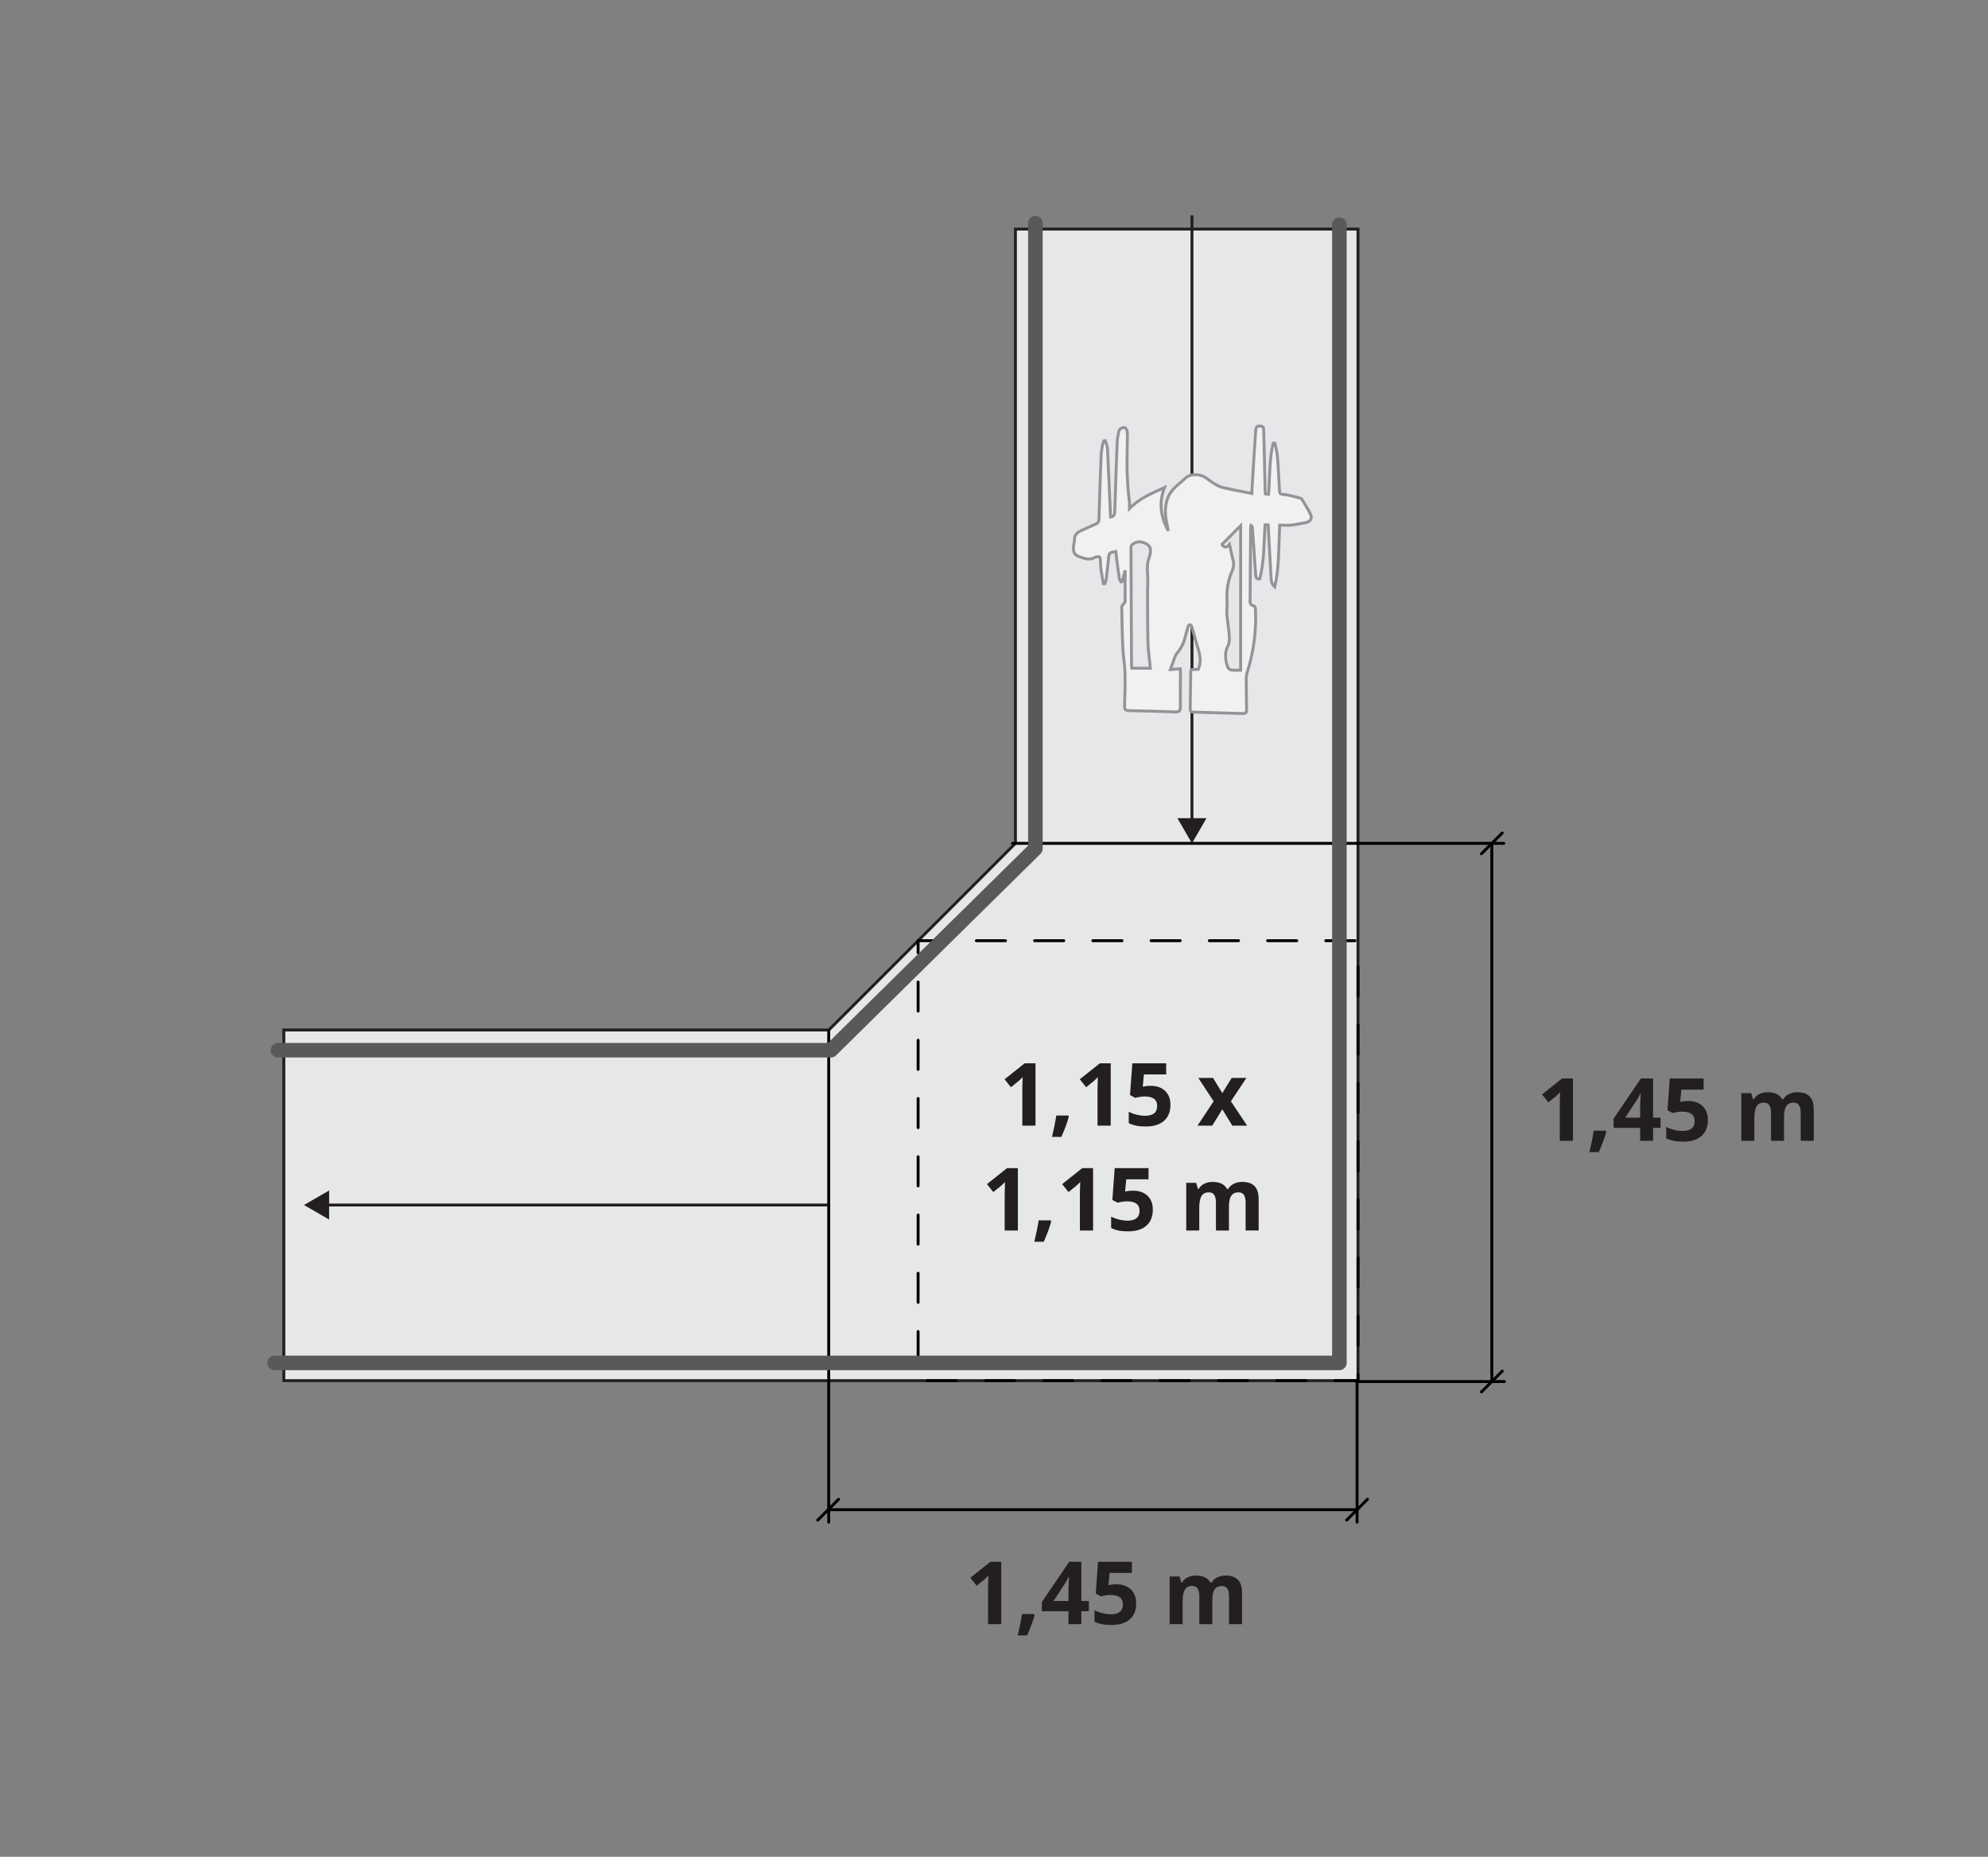 <?xml version="1.0" encoding="utf-8"?>
<!-- Generator: Adobe Illustrator 16.0.3, SVG Export Plug-In . SVG Version: 6.00 Build 0)  -->
<!DOCTYPE svg PUBLIC "-//W3C//DTD SVG 1.1//EN" "http://www.w3.org/Graphics/SVG/1.1/DTD/svg11.dtd">
<svg version="1.1" id="Layer_1" xmlns="http://www.w3.org/2000/svg" xmlns:xlink="http://www.w3.org/1999/xlink" x="0px" y="0px"
	 width="273.052px" height="255.003px" viewBox="0 0 273.052 255.003" enable-background="new 0 0 273.052 255.003"
	 xml:space="preserve">
<rect x="0" y="0" width="273.052" height="255.003" fill="#808080" stroke="none"/>
<g>
</g>
<polygon fill="#E6E7E8" stroke="#231F20" stroke-width="0.4" points="139.467,31.456 139.467,115.823 113.841,141.45 38.983,141.45 
	38.983,189.608 139.467,189.608 184.929,189.608 186.521,189.608 186.521,31.456 "/>
<path fill="#231F20" d="M162.026,85.206c-0.004-0.063-0.008-0.125-0.012-0.186c-0.012,0.053-0.025,0.105-0.037,0.158
	C161.993,85.188,162.01,85.196,162.026,85.206"/>
<line fill="none" stroke="#000000" stroke-width="0.4" stroke-linecap="round" stroke-linejoin="round" stroke-miterlimit="10" x1="139.067" y1="115.823" x2="206.544" y2="115.823"/>
<line fill="none" stroke="#000000" stroke-width="0.4" stroke-linecap="round" stroke-linejoin="round" stroke-miterlimit="10" x1="113.826" y1="141.572" x2="113.826" y2="209.05"/>
<line fill="none" stroke="#000000" stroke-width="0.4" stroke-linecap="round" stroke-linejoin="round" stroke-miterlimit="10" x1="186.394" y1="189.608" x2="186.394" y2="209.05"/>
<line fill="none" stroke="#000000" stroke-width="0.4" stroke-linecap="round" stroke-linejoin="round" stroke-miterlimit="10" x1="186.289" y1="189.735" x2="206.636" y2="189.735"/>
<rect x="126.103" y="129.189" fill="none" stroke="#000000" stroke-width="0.4" stroke-linecap="round" stroke-linejoin="round" stroke-miterlimit="10" stroke-dasharray="4,4" width="60.418" height="60.419"/>
<line fill="none" stroke="#000000" stroke-width="0.4" stroke-linecap="round" stroke-linejoin="round" stroke-miterlimit="10" x1="204.904" y1="189.735" x2="204.904" y2="115.823"/>
<line fill="none" stroke="#000000" stroke-width="0.4" stroke-linecap="round" stroke-linejoin="round" stroke-miterlimit="10" x1="113.749" y1="207.334" x2="186.394" y2="207.334"/>
<line fill="none" stroke="#000000" stroke-width="0.4" stroke-linecap="round" stroke-linejoin="round" stroke-miterlimit="10" x1="187.825" y1="205.903" x2="184.963" y2="208.765"/>
<line fill="none" stroke="#000000" stroke-width="0.4" stroke-linecap="round" stroke-linejoin="round" stroke-miterlimit="10" x1="115.179" y1="205.903" x2="112.318" y2="208.765"/>
<line fill="none" stroke="#000000" stroke-width="0.4" stroke-linecap="round" stroke-linejoin="round" stroke-miterlimit="10" x1="206.334" y1="188.305" x2="203.473" y2="191.166"/>
<line fill="none" stroke="#000000" stroke-width="0.4" stroke-linecap="round" stroke-linejoin="round" stroke-miterlimit="10" x1="206.334" y1="114.393" x2="203.473" y2="117.254"/>
<g>
	<g>
		<path fill="#231F20" d="M216.044,156.675h-1.811v-4.957l0.018-0.814l0.029-0.891c-0.301,0.301-0.51,0.498-0.627,0.592
			l-0.984,0.791l-0.873-1.09l2.76-2.197h1.488V156.675z"/>
		<path fill="#231F20" d="M220.626,155.415c-0.203,0.789-0.547,1.725-1.031,2.807h-1.289c0.254-1.039,0.451-2.02,0.592-2.941h1.641
			L220.626,155.415z"/>
		<path fill="#231F20" d="M228.08,154.899h-1.031v1.775h-1.77v-1.775h-3.656v-1.26l3.756-5.531h1.67v5.385h1.031V154.899z
			 M225.279,153.493v-1.453c0-0.242,0.01-0.594,0.029-1.055s0.035-0.729,0.047-0.803h-0.047c-0.145,0.32-0.318,0.633-0.521,0.938
			l-1.57,2.373H225.279z"/>
		<path fill="#231F20" d="M231.865,151.202c0.828,0,1.487,0.232,1.978,0.697s0.735,1.102,0.735,1.91
			c0,0.957-0.295,1.693-0.885,2.209s-1.434,0.773-2.531,0.773c-0.953,0-1.723-0.154-2.309-0.463v-1.564
			c0.309,0.164,0.668,0.298,1.078,0.401s0.799,0.155,1.166,0.155c1.105,0,1.658-0.453,1.658-1.359c0-0.863-0.572-1.295-1.717-1.295
			c-0.207,0-0.436,0.021-0.686,0.062s-0.453,0.085-0.609,0.132l-0.721-0.387l0.322-4.365h4.646v1.535h-3.059l-0.158,1.682
			l0.205-0.041C231.218,151.229,231.513,151.202,231.865,151.202z"/>
		<path fill="#231F20" d="M245.037,156.675h-1.787v-3.826c0-0.473-0.079-0.827-0.237-1.063s-0.407-0.354-0.747-0.354
			c-0.457,0-0.789,0.168-0.996,0.504s-0.311,0.889-0.311,1.658v3.082h-1.787v-6.551h1.365l0.24,0.838h0.1
			c0.176-0.301,0.43-0.536,0.762-0.706s0.713-0.255,1.143-0.255c0.98,0,1.645,0.32,1.992,0.961h0.158
			c0.176-0.305,0.435-0.541,0.776-0.709s0.728-0.252,1.157-0.252c0.742,0,1.304,0.19,1.685,0.571s0.571,0.991,0.571,1.831v4.271
			h-1.793v-3.826c0-0.473-0.079-0.827-0.237-1.063s-0.407-0.354-0.747-0.354c-0.438,0-0.765,0.156-0.981,0.469
			s-0.325,0.809-0.325,1.488V156.675z"/>
	</g>
</g>
<g>
	<g>
		<path fill="#231F20" d="M137.521,223.052h-1.811v-4.957l0.018-0.814l0.029-0.891c-0.301,0.301-0.51,0.498-0.627,0.592
			l-0.984,0.791l-0.873-1.09l2.76-2.197h1.488V223.052z"/>
		<path fill="#231F20" d="M142.103,221.792c-0.203,0.789-0.547,1.725-1.031,2.807h-1.289c0.254-1.039,0.451-2.02,0.592-2.941h1.641
			L142.103,221.792z"/>
		<path fill="#231F20" d="M149.556,221.276h-1.031v1.775h-1.77v-1.775h-3.656v-1.26l3.756-5.531h1.67v5.385h1.031V221.276z
			 M146.755,219.87v-1.453c0-0.242,0.01-0.594,0.029-1.055s0.035-0.729,0.047-0.803h-0.047c-0.145,0.32-0.318,0.633-0.521,0.938
			l-1.57,2.373H146.755z"/>
		<path fill="#231F20" d="M153.341,217.579c0.828,0,1.487,0.232,1.978,0.697s0.735,1.102,0.735,1.91
			c0,0.957-0.295,1.693-0.885,2.209s-1.434,0.773-2.531,0.773c-0.953,0-1.723-0.154-2.309-0.463v-1.564
			c0.309,0.164,0.668,0.298,1.078,0.401s0.799,0.155,1.166,0.155c1.105,0,1.658-0.453,1.658-1.359c0-0.863-0.572-1.295-1.717-1.295
			c-0.207,0-0.436,0.021-0.686,0.062s-0.453,0.085-0.609,0.132l-0.721-0.387l0.322-4.365h4.646v1.535h-3.059l-0.158,1.682
			l0.205-0.041C152.695,217.606,152.99,217.579,153.341,217.579z"/>
		<path fill="#231F20" d="M166.513,223.052h-1.787v-3.826c0-0.473-0.079-0.827-0.237-1.063s-0.407-0.354-0.747-0.354
			c-0.457,0-0.789,0.168-0.996,0.504s-0.311,0.889-0.311,1.658v3.082h-1.787v-6.551h1.365l0.24,0.838h0.1
			c0.176-0.301,0.43-0.536,0.762-0.706s0.713-0.255,1.143-0.255c0.98,0,1.645,0.32,1.992,0.961h0.158
			c0.176-0.305,0.435-0.541,0.776-0.709s0.728-0.252,1.157-0.252c0.742,0,1.304,0.19,1.685,0.571s0.571,0.991,0.571,1.831v4.271
			h-1.793v-3.826c0-0.473-0.079-0.827-0.237-1.063s-0.407-0.354-0.747-0.354c-0.438,0-0.765,0.156-0.981,0.469
			s-0.325,0.809-0.325,1.488V223.052z"/>
	</g>
</g>
<polyline fill="none" stroke="#58595B" stroke-width="2" stroke-linecap="round" stroke-linejoin="round" points="142.212,30.655 
	142.212,116.549 114.13,144.23 38.183,144.23 "/>
<polyline fill="none" stroke="#58595B" stroke-width="2" stroke-linecap="round" stroke-linejoin="round" points="183.962,30.855 
	183.962,187.176 37.707,187.176 "/>
<g>
	<g>
		<path fill="#231F20" d="M142.227,154.591h-1.811v-4.957l0.018-0.814l0.029-0.891c-0.301,0.301-0.51,0.498-0.627,0.592
			l-0.984,0.791l-0.873-1.09l2.76-2.197h1.488V154.591z"/>
		<path fill="#231F20" d="M146.809,153.331c-0.203,0.789-0.547,1.725-1.031,2.807h-1.289c0.254-1.039,0.451-2.02,0.592-2.941h1.641
			L146.809,153.331z"/>
		<path fill="#231F20" d="M152.557,154.591h-1.811v-4.957l0.018-0.814l0.029-0.891c-0.301,0.301-0.51,0.498-0.627,0.592
			l-0.984,0.791l-0.873-1.09l2.76-2.197h1.488V154.591z"/>
		<path fill="#231F20" d="M158.047,149.118c0.828,0,1.487,0.232,1.978,0.697s0.735,1.102,0.735,1.91
			c0,0.957-0.295,1.693-0.885,2.209s-1.434,0.773-2.531,0.773c-0.953,0-1.723-0.154-2.309-0.463v-1.564
			c0.309,0.164,0.668,0.299,1.078,0.402s0.799,0.154,1.166,0.154c1.105,0,1.658-0.453,1.658-1.359c0-0.863-0.572-1.295-1.717-1.295
			c-0.207,0-0.436,0.021-0.686,0.063s-0.453,0.084-0.609,0.131l-0.721-0.387l0.322-4.365h4.646v1.535h-3.059l-0.158,1.682
			l0.205-0.041C157.401,149.146,157.696,149.118,158.047,149.118z"/>
		<path fill="#231F20" d="M166.696,151.245l-2.109-3.205h2.027l1.271,2.086l1.283-2.086h2.027l-2.133,3.205l2.232,3.346h-2.033
			l-1.377-2.244l-1.383,2.244h-2.027L166.696,151.245z"/>
		<path fill="#231F20" d="M139.804,168.991h-1.811v-4.957l0.018-0.814l0.029-0.891c-0.301,0.301-0.51,0.498-0.627,0.592
			l-0.984,0.791l-0.873-1.09l2.76-2.197h1.488V168.991z"/>
		<path fill="#231F20" d="M144.386,167.731c-0.203,0.789-0.547,1.725-1.031,2.807h-1.289c0.254-1.039,0.451-2.02,0.592-2.941h1.641
			L144.386,167.731z"/>
		<path fill="#231F20" d="M150.134,168.991h-1.811v-4.957l0.018-0.814l0.029-0.891c-0.301,0.301-0.51,0.498-0.627,0.592
			l-0.984,0.791l-0.873-1.09l2.76-2.197h1.488V168.991z"/>
		<path fill="#231F20" d="M155.625,163.519c0.828,0,1.487,0.232,1.978,0.697s0.735,1.102,0.735,1.91
			c0,0.957-0.295,1.693-0.885,2.209s-1.434,0.773-2.531,0.773c-0.953,0-1.723-0.154-2.309-0.463v-1.564
			c0.309,0.164,0.668,0.298,1.078,0.401s0.799,0.155,1.166,0.155c1.105,0,1.658-0.453,1.658-1.359c0-0.863-0.572-1.295-1.717-1.295
			c-0.207,0-0.436,0.021-0.686,0.062s-0.453,0.085-0.609,0.132l-0.721-0.387l0.322-4.365h4.646v1.535h-3.059l-0.158,1.682
			l0.205-0.041C154.978,163.546,155.273,163.519,155.625,163.519z"/>
		<path fill="#231F20" d="M168.796,168.991h-1.787v-3.826c0-0.473-0.079-0.827-0.237-1.063s-0.407-0.354-0.747-0.354
			c-0.457,0-0.789,0.168-0.996,0.504s-0.311,0.889-0.311,1.658v3.082h-1.787v-6.551h1.365l0.24,0.838h0.1
			c0.176-0.301,0.43-0.536,0.762-0.706s0.713-0.255,1.143-0.255c0.98,0,1.645,0.32,1.992,0.961h0.158
			c0.176-0.305,0.435-0.541,0.776-0.709s0.728-0.252,1.157-0.252c0.742,0,1.304,0.19,1.685,0.571s0.571,0.991,0.571,1.831v4.271
			h-1.793v-3.826c0-0.473-0.079-0.827-0.237-1.063s-0.407-0.354-0.747-0.354c-0.438,0-0.765,0.156-0.981,0.469
			s-0.325,0.809-0.325,1.488V168.991z"/>
	</g>
</g>
<g>
	<g>
		
			<line fill="none" stroke="#231F20" stroke-width="0.4" stroke-miterlimit="10" x1="163.716" y1="29.572" x2="163.716" y2="112.953"/>
		<g>
			<polygon fill="#231F20" points="161.722,112.369 163.716,115.823 165.71,112.369 			"/>
		</g>
	</g>
</g>
<path fill-rule="evenodd" clip-rule="evenodd" fill="#F1F1F2" stroke="#929497" stroke-width="0.4" d="M175.764,72.121
	c-0.15,2.856-0.035,5.655-0.668,8.489c-0.487-0.442-0.497-0.909-0.521-1.365c-0.133-2.373-0.264-4.747-0.395-7.158
	c-0.1,0-0.24,0-0.417,0c-0.191,2.48-0.09,4.988-0.746,7.408c-0.451,0.033-0.525-0.157-0.549-0.505
	c-0.141-2.224-0.307-4.445-0.469-6.665c-0.002-0.061-0.037-0.118-0.16-0.185c-0.02,0.106-0.059,0.213-0.061,0.322
	c-0.026,3.27-0.049,6.54-0.073,9.809c-0.002,0.413-0.086,0.866,0.544,0.939c0.081,0.01,0.187,0.262,0.192,0.404
	c0.125,2.939-0.221,5.817-1.111,8.628c-0.104,0.329-0.16,0.688-0.161,1.034c0,1.34,0.031,2.682,0.051,4.022
	c0.007,0.632-0.055,0.703-0.681,0.688c-2.194-0.062-4.391-0.128-6.583-0.187c-0.297-0.009-0.486-0.083-0.48-0.425
	c0.027-1.724,0.049-3.451,0.075-5.178c0-0.064,0.03-0.128,0.058-0.235c0.325-0.017,0.653-0.03,0.987-0.046
	c0.427-1.001,0.235-1.979-0.075-2.968c-0.305-0.97-0.559-1.958-0.851-2.933c-0.026-0.095-0.178-0.222-0.256-0.213
	c-0.088,0.012-0.201,0.147-0.232,0.25c-0.177,0.592-0.323,1.194-0.492,1.789c-0.204,0.718-0.582,1.33-1.056,1.916
	c-0.279,0.345-0.376,0.839-0.548,1.273c-0.11,0.277-0.206,0.566-0.335,0.934c0.511-0.048,0.901-0.08,1.352-0.121
	c0.013,0.22,0.033,0.396,0.033,0.572c-0.006,1.574-0.024,3.151-0.016,4.729c0.001,0.442-0.144,0.645-0.609,0.63
	c-2.178-0.07-4.358-0.135-6.537-0.183c-0.444-0.011-0.522-0.25-0.514-0.621c0.032-1.509,0.1-3.017,0.063-4.523
	c-0.031-1.151-0.245-2.3-0.3-3.452c-0.087-1.874-0.121-3.752-0.153-5.627c-0.002-0.161,0.193-0.325,0.295-0.487
	c0.059-0.088,0.169-0.174,0.169-0.261c0.012-1.384,0.009-2.768,0.009-4.283c-0.165,0.604-0.294,1.076-0.422,1.548
	c-0.054,0.004-0.107,0.012-0.16,0.02c-0.077-0.164-0.198-0.319-0.224-0.491c-0.146-0.977-0.271-1.954-0.4-2.934
	c-0.032-0.245-0.052-0.49-0.075-0.737c-0.927,0.151-0.941,0.186-1.015,1.009c-0.085,0.95-0.198,1.898-0.315,2.845
	c-0.023,0.188-0.116,0.366-0.177,0.549c-0.068,0.002-0.134,0.006-0.203,0.008c-0.105-0.606-0.23-1.209-0.312-1.821
	c-0.068-0.497-0.095-1.002-0.108-1.504c-0.008-0.356-0.172-0.438-0.48-0.354c-0.096,0.026-0.201,0.044-0.289,0.092
	c-0.687,0.386-1.36,0.148-2.014-0.071c-0.874-0.295-1.054-0.755-0.834-1.888c0.028-0.144,0.058-0.293,0.058-0.44
	c0-0.632,0.317-1.028,0.88-1.273c0.69-0.302,1.367-0.637,2.059-0.928c0.327-0.139,0.428-0.332,0.436-0.687
	c0.078-2.882,0.174-5.762,0.285-8.643c0.021-0.533,0.125-1.063,0.207-1.593c0.027-0.171,0.112-0.332,0.172-0.498
	c0.062-0.005,0.125-0.012,0.189-0.019c0.107,0.342,0.292,0.68,0.308,1.023c0.159,3.145,0.289,6.29,0.426,9.45
	c0.382-0.052,0.567-0.231,0.582-0.733c0.083-3.2,0.208-6.398,0.335-9.595c0.019-0.465,0.115-0.932,0.206-1.392
	c0.029-0.147,0.124-0.338,0.243-0.4c0.191-0.103,0.503-0.224,0.635-0.137c0.171,0.111,0.289,0.412,0.3,0.638
	c0.036,0.602,0,1.206-0.013,1.811c-0.061,2.565-0.04,5.128,0.298,7.679c0.036,0.258,0.006,0.529,0.006,0.981
	c1.369-1.408,3.04-2.088,4.816-2.897c-0.824,2.15-0.503,4.085,0.525,5.945c-0.081-0.425-0.168-0.849-0.254-1.273
	c-0.201-0.999-0.215-1.988,0.087-2.977c0.288-0.94,0.92-1.614,1.656-2.219c0.232-0.19,0.465-0.382,0.673-0.596
	c0.591-0.602,1.24-0.754,2.099-0.59c0.804,0.151,1.276,0.707,1.896,1.087c0.417,0.256,0.863,0.517,1.33,0.626
	c1.302,0.307,2.623,0.536,4.005,0.813c0-0.22-0.01-0.398,0.003-0.575c0.164-2.66,0.316-5.317,0.504-7.973
	c0.049-0.68,0.202-0.76,0.705-0.695c0.335,0.044,0.396,0.223,0.401,0.512c0.061,2.797,0.129,5.596,0.195,8.394
	c0.004,0.117,0.013,0.232,0.021,0.39c0.142,0.018,0.282,0.035,0.452,0.056c0.175-2.363,0.087-4.718,0.621-7.002
	c0.084-0.004,0.167-0.007,0.251-0.011c0.12,0.626,0.298,1.246,0.349,1.876c0.12,1.469,0.179,2.944,0.263,4.416
	c0.043,0.753,0.055,0.684,0.776,0.77c0.739,0.09,1.462,0.332,2.188,0.511c0.045,0.012,0.088,0.055,0.113,0.099
	c0.417,0.712,0.896,1.399,1.23,2.151c0.244,0.547-0.143,1.008-0.738,1.098c-0.642,0.097-1.272,0.256-1.915,0.323
	C176.867,72.164,176.346,72.121,175.764,72.121z M157.993,91.768c-0.029-0.311-0.055-0.553-0.078-0.798
	c-0.087-0.964-0.23-1.927-0.249-2.892c-0.047-2.258-0.037-4.518-0.045-6.775c-0.002-0.871,0.072-1.748-0.006-2.611
	c-0.064-0.7-0.04-1.351,0.19-2.02c0.138-0.396,0.266-0.857,0.205-1.261c-0.111-0.728-1.356-1.232-2.046-0.89
	c-0.3,0.149-0.624,0.247-0.622,0.73c0.035,5.391,0.05,10.779,0.073,16.172c0,0.11,0.033,0.22,0.053,0.344
	C156.294,91.768,157.096,91.768,157.993,91.768z M170.402,92.033c0-6.635,0-13.229,0-19.834c-1.021,0.993-1.812,1.871-2.545,2.542
	c-0.047,0.045,0.389,0.813,1.013,0.027c0.18,0.807,0.311,1.495,0.491,2.17c0.134,0.494,0.099,0.948-0.108,1.413
	c-0.55,1.246-0.786,2.553-0.726,3.916c0.026,0.617-0.02,1.241-0.023,1.859c0,0.201,0.02,0.402,0.041,0.602
	c0.104,0.892,0.243,1.783,0.301,2.676c0.026,0.427,0.011,0.918-0.177,1.277c-0.52,0.99-0.375,1.951-0.047,2.922
	c0.059,0.174,0.283,0.387,0.458,0.41C169.502,92.073,169.939,92.033,170.402,92.033z"/>
<g>
	<g>
		
			<line fill="none" stroke="#231F20" stroke-width="0.4" stroke-miterlimit="10" x1="113.749" y1="165.49" x2="44.623" y2="165.49"/>
		<g>
			<polygon fill="#231F20" points="45.207,163.496 41.752,165.49 45.207,167.484 			"/>
		</g>
	</g>
</g>
<g>
</g>
<g>
</g>
<g>
</g>
<g>
</g>
<g>
</g>
<g>
</g>
<g>
</g>
</svg>
